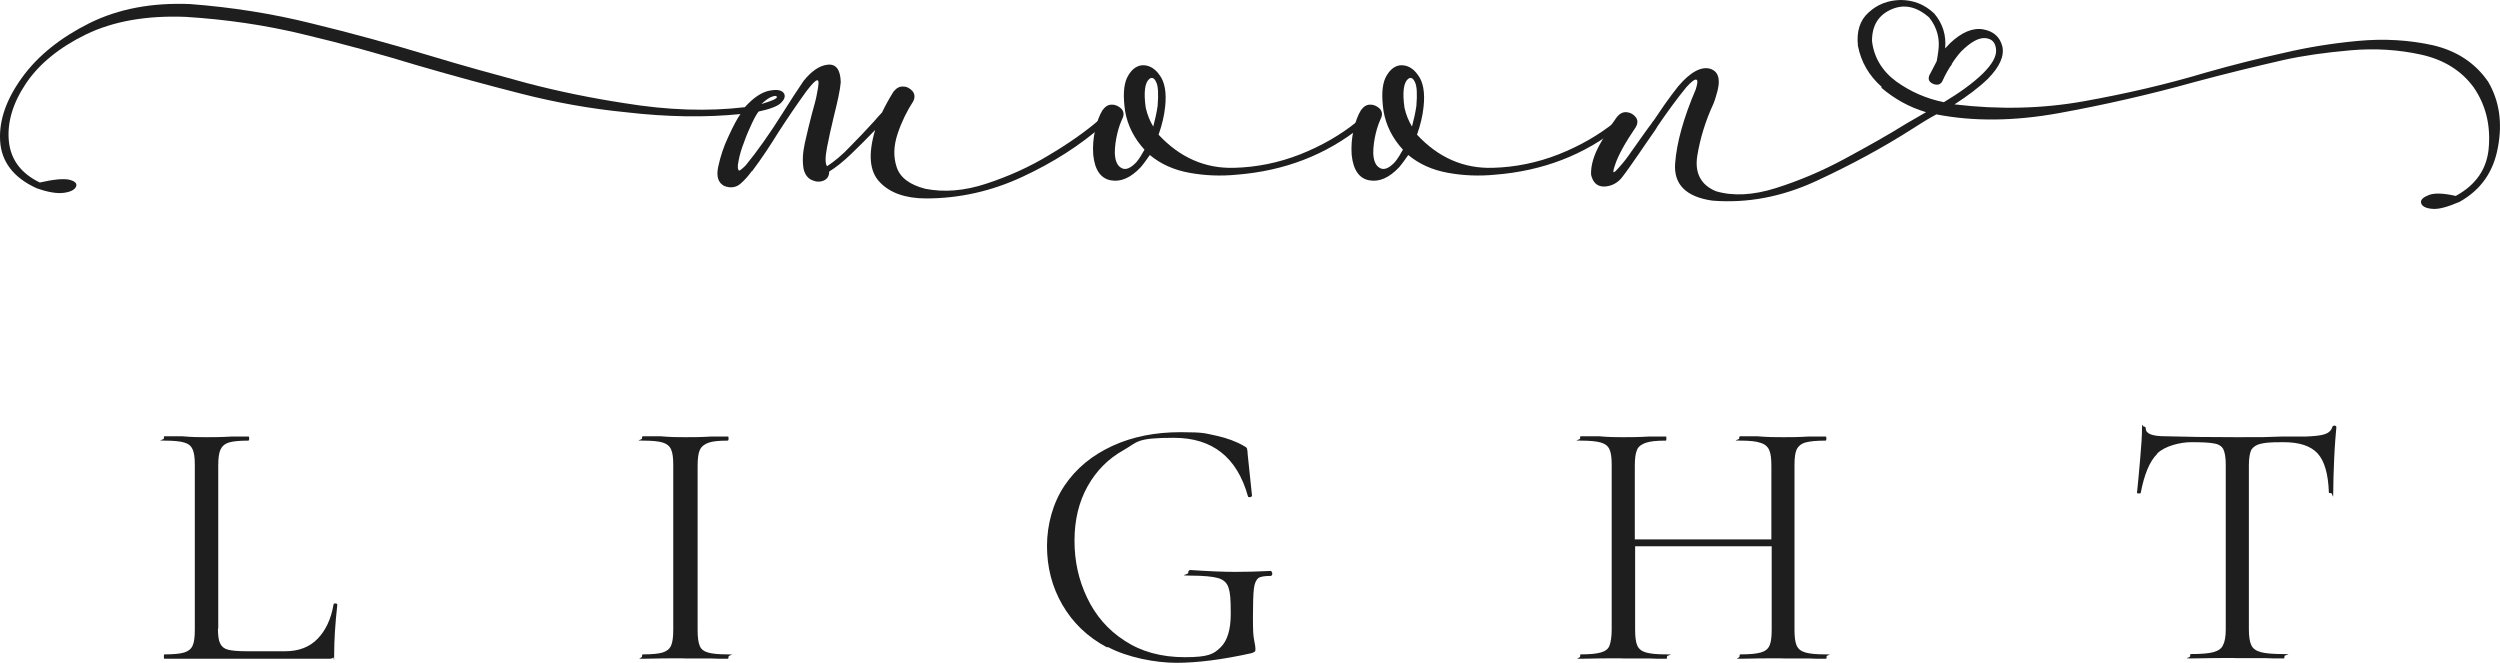 <?xml version="1.0" encoding="UTF-8"?>
<svg xmlns="http://www.w3.org/2000/svg" id="Livello_2" viewBox="0 0 800 212.1">
  <defs>
    <style>.cls-1{fill:#1e1e1e;}</style>
  </defs>
  <g id="Livello_1-2">
    <path class="cls-1" d="M246.34,29c2.5-.5,4-.1,4.6,1,.4.9.1,1.8-1,2.9-1.1,1.1-3.5,2-7.2,2.8-.4.5-1.1,1.6-2,3.5s-1.8,3.9-2.6,6.2c-.9,2.3-1.5,4.3-1.8,6.1-.4,1.8-.3,2.8.2,3.1.2,0,.9-.5,2.1-1.7,3.6-4.4,7.6-10,11.8-16.7,2.3-3.7,4.6-7.2,6.7-10.3,2.5-3.1,5-4.9,7.7-5.2,2.7-.3,4.1,1.6,4.2,5.6-.2,2.5-1,6.1-2.2,10.9-.9,3.6-1.6,7-2.2,10-.6,3.1-.6,5.1,0,6,2.3-1.5,4.9-3.6,7.5-6.4,2.7-2.7,5.2-5.4,7.5-7.9.9-1,1.7-2,2.6-2.9,1-2.1,2.2-4.3,3.7-6.7.9-1.1,1.9-1.7,3.1-1.6,1.2,0,2.2.6,3,1.5.7.9.8,2,.2,3.2-2,3.1-3.7,6.5-5,10.4-1.3,3.9-1.4,7.4-.3,10.7s4.1,5.6,9.1,6.9c6,1.2,12.5.7,19.5-1.6s13.8-5.3,20.2-9.2c6.4-3.8,11.6-7.5,15.7-11,.3-.4.7-.5,1-.4.4.1.6.4.8.8.2.4,0,.7-.2,1-7.4,6.5-16,12-25.9,16.6-9.9,4.6-20.2,6.9-30.8,6.9-6.6,0-11.6-1.8-14.8-5.2-3.3-3.4-3.8-8.9-1.5-16.7-2.6,2.7-5.1,5.2-7.7,7.7s-4.9,4.3-7,5.6c0,1.4-.6,2.4-1.8,2.9-1.2.5-2.5.4-3.8-.2-1.3-.6-2.2-1.8-2.6-3.6-.4-2.3-.3-5,.4-8.2.7-3.2,1.5-6.4,2.3-9.5.7-2.5,1.3-4.6,1.6-6.4.6-3,.7-4.4,0-4.2-.6.1-1.7,1.3-3.4,3.5-3.1,4.3-6.1,8.7-9,13.2-2.6,4.2-5.3,8.3-8.3,12.3,0,0,0,.1-.2.1-1,1.4-2.2,2.8-3.6,4-1.4,1.2-3.2,1.5-5.2.7-1.9-1-2.6-3-1.9-6.2s1.7-6.4,3.3-9.7c1.5-3.3,2.8-5.7,3.8-7.1-10.9,1.1-23.2,1-36.8-.6-11.2-1.1-22.3-3.1-33.3-5.9-11-2.8-22-5.8-33-9-12.2-3.7-24.4-7.1-36.7-10-12.3-3-24.9-4.8-37.7-5.6-12.6-.5-23.2,1.4-31.9,5.6-8.6,4.2-15.1,9.5-19.3,15.8-4.2,6.3-6,12.5-5.4,18.4s3.9,10.3,9.9,13.2c4.4-1,7.5-1.3,9.4-.9,1.9.5,2.6,1.2,2.2,2.2s-1.7,1.7-3.9,2c-2.2.3-5.2-.2-8.8-1.5C4.24,56.8.44,51.7.04,45.1s2-13.4,7.1-20.4S19.44,12,28.64,7.4C37.94,2.8,48.64.8,60.84,1.3c13.1,1,26.1,3,38.9,6.2,12.8,3.1,25.5,6.6,38.1,10.4,10.2,3.1,20.5,5.9,30.8,8.7,10.3,2.7,20.7,4.8,31.1,6.4,14,2.3,26.8,2.7,38.6,1.3,2.8-3.1,5.4-4.8,7.9-5.3h.1ZM248.54,31c0-.4-.5-.4-1.4-.1-1,.3-2.1,1.1-3.5,2.4,3.3-1,5-1.7,5-2.3h-.1Z"></path>
    <path class="cls-1" d="M435.34,38.6c.4.1.6.4.7.7s0,.7-.3,1.1c-11.4,9.2-24.8,14.3-40,15.5-5.1.5-10.2.3-15.1-.6-5-.9-9.2-2.8-12.7-5.7-.9,1.3-1.8,2.6-2.9,3.9-3.2,3.4-6.4,4.8-9.6,4.2s-5.1-3.3-5.6-8.1c-.2-2.7,0-5.3.6-8s1.4-4.8,2.4-6.4c.9-1.2,1.9-1.8,3.1-1.7,1.2,0,2.2.6,3,1.4.7.9.8,1.9.2,3.1-.5,1.1-1.1,2.6-1.6,4.7-.5,2.1-.8,4.2-.8,6.3.1,2.5.8,4.1,2.2,4.8,1.3.7,2.9,0,4.7-1.9,1-1.2,1.8-2.6,2.6-4-3.3-3.6-5.4-7.7-6.2-12.3-.7-4.8-.5-8.3.6-10.7,1.2-2.4,2.7-3.7,4.6-4,2.2-.2,4.2.8,5.8,3.1,1.7,2.2,2.3,5.7,1.8,10.2-.3,2.9-1,5.8-2.1,8.9,6.8,7.3,14.9,10.9,24.3,10.6,7.1-.2,14.1-1.6,21-4.3,6.8-2.7,12.9-6.2,18.1-10.4.4-.3.8-.4,1.2-.2v-.2ZM369.04,40.5c.6-2.3,1.1-4.5,1.4-6.6.3-3.8.2-6.4-.5-7.7-.6-1.3-1.4-1.6-2.2-.9-1.4,1.2-1.8,4.3-1.1,9.2.5,2.2,1.3,4.2,2.4,6h0Z"></path>
    <path class="cls-1" d="M518.04,38.6c.4.1.6.4.7.7.1.3,0,.7-.3,1.1-11.4,9.2-24.8,14.3-40,15.5-5.1.5-10.2.3-15.1-.6-5-.9-9.2-2.8-12.7-5.7-.9,1.3-1.8,2.6-2.9,3.9-3.2,3.4-6.4,4.8-9.6,4.2s-5.1-3.3-5.6-8.1c-.2-2.7,0-5.3.6-8s1.4-4.8,2.4-6.4c.9-1.2,1.9-1.8,3.1-1.7,1.2,0,2.2.6,3,1.4.7.9.8,1.9.2,3.1-.5,1.1-1.1,2.6-1.6,4.7-.5,2.1-.8,4.2-.8,6.3.1,2.5.8,4.1,2.2,4.8,1.3.7,2.9,0,4.7-1.9,1-1.2,1.8-2.6,2.6-4-3.3-3.6-5.4-7.7-6.2-12.3-.7-4.8-.5-8.3.6-10.7,1.2-2.4,2.7-3.7,4.6-4,2.2-.2,4.2.8,5.8,3.1,1.7,2.2,2.3,5.7,1.8,10.2-.3,2.9-1,5.8-2.1,8.9,6.8,7.3,14.9,10.9,24.3,10.6,7.1-.2,14.1-1.6,21-4.3,6.8-2.7,12.9-6.2,18.1-10.4.4-.3.8-.4,1.2-.2v-.2ZM451.84,40.5c.6-2.3,1.1-4.5,1.4-6.6.3-3.8.2-6.4-.5-7.7-.6-1.3-1.4-1.6-2.2-.9-1.4,1.2-1.8,4.3-1.1,9.2.5,2.2,1.3,4.2,2.4,6h0Z"></path>
    <path class="cls-1" d="M602.24,27.9c-4.2-3.7-6.7-8.1-7.7-13.2-.5-4.6.6-8.2,3.4-10.7,2.8-2.6,6.2-3.9,10.2-4,4,0,7.6,1.3,10.8,4.3,2.8,3.3,3.9,7.1,3.5,11.2.5-.6,1.1-1.1,1.6-1.7,3.7-3.5,7.3-5,10.6-4.4,3.3.6,5.3,2.4,6.1,5.4.7,3.1-.8,6.5-4.6,10.4-2.9,2.8-6.5,5.5-10.7,8.2,14.2,1.7,28,1.4,41.4-1,13.4-2.4,26.4-5.4,39.1-9.2,8.4-2.4,16.8-4.5,25-6.3,7.2-1.7,15-3,23.5-3.8s16.6-.3,24.2,1.4c7.6,1.8,13.5,5.7,17.6,11.7,3.5,6,4.6,13,3.1,20.9-1.4,7.9-5.5,13.7-12.3,17.5-4,1.7-6.9,2.5-9,2.2-2-.2-3.1-.9-3.3-1.9s.7-1.8,2.5-2.5,4.7-.6,8.6.3c6.6-3.6,10.2-8.9,10.6-16,.5-7-1.1-13.3-4.9-18.8-3.9-5.3-9.5-8.8-16.7-10.4s-14.8-2.1-22.7-1.4c-8,.7-15.1,1.7-21.4,3.1-9.2,2.1-18.6,4.4-28.3,7-14.7,4.1-29.3,7.4-43.6,10-14.3,2.6-27.4,2.7-39.2.4-2.6,1.4-5.2,3-7.8,4.7-9.4,6-19.6,11.5-30.6,16.6-11,5.1-22.1,7.2-33.3,6.3-8.4-1.2-12.4-5.2-11.9-11.9s2.7-14.6,6.6-23.7c.6-1.9.7-3,.2-3.1-.5-.2-1.6.6-3.2,2.4-2.8,3.4-5.9,7.6-9.3,12.6-.2.4-.5.9-1,1.6-1.3,1.8-2.9,4.2-4.9,7.1-2,2.9-3.8,5.5-5.5,7.7-1.5,1.8-3.4,2.7-5.6,2.8-2.2,0-3.6-1.2-4.2-3.8-.1-2.9.8-6.1,2.8-9.7,2-3.6,3.8-6.5,5.5-8.8.9-1.1,1.9-1.6,3.1-1.5,1.2.1,2.2.7,2.9,1.6.7.9.7,2,0,3.2-3.4,5-5.7,9.1-6.7,12.3-.5,1.5-.6,2.2-.3,2.1.3,0,.9-.7,1.8-1.7,1.2-1.3,2.5-3,3.8-4.9,1.4-2,2.7-3.8,3.9-5.5s2.1-2.9,2.5-3.4c.2-.4.5-.8.8-1.1.9-1.3,2-3,3.4-5s2.9-4,4.4-5.9c3.9-4.6,7.4-6.4,10.2-5.6,2.9.9,3.5,3.8,1.9,8.7-.2.8-.5,1.6-.8,2.4-2.6,5.6-4.3,11.2-5.2,16.7s1.1,9.4,6,11.4c5.4,1.6,11.8,1.3,19.1-1s14.7-5.4,22.1-9.4c7.4-4,14-7.7,19.6-11.2,2.5-1.4,4.6-2.7,6.4-3.7-5.4-1.6-10.2-4.3-14.4-7.9l.3-.1ZM624.64,20.5c-1.1,1.5-2.1,3.3-3,5.3-.4.9-1,1.3-1.8,1.3s-1.5-.3-2.1-.8-.7-1.2-.4-2.1c.9-1.7,1.7-3.2,2.4-4.6.2-1.1.4-2.2.5-3.1.6-4-.3-7.6-2.9-10.9-4-3.5-8-4.4-12.1-2.6-4.1,1.8-6.2,5.1-6.2,10.1.6,5.3,3.3,9.7,7.8,13,4.6,3.3,9.7,5.5,15.2,6.6,5-3,9.2-6,12.5-9.2,3-3,4.4-5.5,4.2-7.7s-1.3-3.4-3.4-3.6c-2.1-.2-4.7,1.2-7.8,4.3-1,1.1-2,2.4-3,4h.1Z"></path>
    <path class="cls-1" d="M69.74,201.1c0,2.2.2,3.8.7,4.8s1.3,1.7,2.5,2,3.2.5,5.9.5h12.4c4.3,0,7.8-1.3,10.4-4s4.3-6.3,5.1-11c0-.2.2-.3.6-.3s.6.2.6.4c-.7,6.3-1,11.5-1,15.6s-.1,1-.3,1.3c-.2.3-.7.4-1.4.4h-52.6c-.2,0-.2-.2-.2-.7s0-.7.2-.7c2.9,0,5-.2,6.3-.6,1.3-.4,2.2-1.1,2.7-2.2.5-1.1.7-2.8.7-5.1v-52.7c0-2.3-.2-3.9-.7-5s-1.3-1.8-2.7-2.2c-1.3-.4-3.4-.6-6.3-.6s-.2-.2-.2-.7,0-.7.2-.7h5.6c3.2.3,5.8.3,7.7.3s4.8,0,8-.2h5.5c.2-.1.3.1.3.6s-.1.7-.3.7c-2.8,0-4.9.2-6.2.6-1.3.4-2.2,1.2-2.7,2.3s-.7,2.8-.7,5.1v52.2l-.1-.1Z"></path>
    <path class="cls-1" d="M223.84,206.6c.5,1.1,1.3,1.8,2.7,2.2,1.3.4,3.4.6,6.3.6s.3.2.3.7-.1.7-.3.7c-2.3,0-4.1,0-5.5-.1h-8.1c0-.1-7.9,0-7.9,0-1.4,0-3.2.1-5.6.1s-.3-.2-.3-.7.1-.7.3-.7c2.9,0,5-.2,6.3-.6,1.3-.4,2.2-1.1,2.7-2.2.5-1.1.7-2.8.7-5.1v-52.7c0-2.3-.2-3.9-.7-5s-1.4-1.8-2.7-2.2-3.4-.6-6.3-.6-.3-.2-.3-.7.1-.7.3-.7h5.6c3.2.3,5.8.3,7.9.3s5,0,8.2-.2h5.4c.2-.1.3.1.3.6s-.1.7-.3.7c-2.8,0-4.9.2-6.2.7s-2.2,1.2-2.7,2.3-.7,2.8-.7,5.1v52.5c0,2.3.2,4,.7,5.1l-.1-.1Z"></path>
    <path class="cls-1" d="M354.14,207.1c-6.2-3.3-10.9-7.9-14.2-13.6-3.3-5.7-4.9-12-4.9-18.8s1.9-13.8,5.6-19.3,8.8-9.7,15.3-12.7,13.8-4.4,21.8-4.4,7.8.4,11.4,1.1c3.6.8,6.5,1.9,8.9,3.3.6.3.9.6,1,.8,0,.2.2.8.2,1.7l1.4,13.4c0,.2-.2.4-.6.5-.4,0-.7,0-.7-.3-3.5-12.5-11.4-18.7-23.7-18.7s-11.4,1.3-16.2,4c-4.8,2.7-8.6,6.5-11.4,11.5s-4.2,10.8-4.2,17.4,1.3,12.5,4,18.2,6.6,10.3,12,13.8c5.3,3.5,11.7,5.3,19.3,5.3s9.2-1,11.4-3.1c2.2-2.1,3.3-5.7,3.3-10.8s-.2-6.7-.7-8.3-1.6-2.6-3.3-3.1c-1.7-.5-4.7-.8-8.9-.8s-.7-.3-.7-.9,0-.4.2-.6c.1-.2.2-.3.4-.3,5.9.4,10.7.6,14.4.6s7.3-.1,11.3-.3c.2,0,.3,0,.4.3.1.2.2.4.2.5,0,.5-.2.8-.6.8-1.9,0-3.2.2-3.9.7-.7.6-1.2,1.7-1.4,3.4-.2,1.7-.3,4.8-.3,9.2s.1,5.8.4,7.3c.3,1.4.4,2.4.4,2.7s0,.8-.2.9c-.2.2-.5.3-1,.5-9.4,2.1-17.5,3.1-24.1,3.1s-15.6-1.7-21.8-5h-.5Z"></path>
    <path class="cls-1" d="M584.54,210.1c0,.5-.1.7-.3.7-2.4,0-4.2,0-5.6-.1h-7.9c0-.1-8.4,0-8.4,0-1.3,0-3.1.1-5.4.1s-.3-.2-.3-.7.1-.7.3-.7c3,0,5.1-.2,6.5-.6,1.4-.4,2.3-1.1,2.8-2.2.5-1.1.7-2.8.7-5.1v-26.7h-43.7v26.7c0,2.3.2,4,.7,5.1s1.4,1.8,2.8,2.2c1.4.4,3.5.6,6.5.6s.2.2.2.7,0,.7-.2.7c-2.4,0-4.2,0-5.6-.1h-8.2c0-.1-7.9,0-7.9,0-1.4,0-3.3.1-5.7.1s-.2-.2-.2-.7,0-.7.2-.7c2.9,0,5-.2,6.4-.6,1.4-.4,2.4-1.1,2.8-2.2s.7-2.8.7-5.1v-52.7c0-2.3-.2-3.9-.7-5s-1.4-1.8-2.8-2.2c-1.4-.4-3.5-.6-6.4-.6s-.2-.2-.2-.7,0-.7.2-.7h5.8c3.2.3,5.7.3,7.6.3s5,0,8.3-.2h5.5c.2-.1.2.1.2.6s0,.7-.2.7c-2.9,0-5,.2-6.4.7s-2.4,1.2-2.8,2.3c-.5,1.1-.7,2.8-.7,5.1v23.5h43.7v-23.5c0-2.3-.2-4-.7-5.1s-1.4-1.9-2.8-2.3c-1.4-.5-3.5-.7-6.5-.7s-.3-.2-.3-.7.1-.7.3-.7h5.4c3.3.3,6.2.3,8.4.3s4.7,0,7.9-.2h5.6c.2-.1.3.1.3.6s-.1.7-.3.7c-2.9,0-5,.2-6.4.6-1.4.4-2.3,1.2-2.8,2.2-.5,1.1-.7,2.7-.7,5v52.7c0,2.3.2,4,.7,5.1s1.4,1.8,2.8,2.2c1.4.4,3.5.6,6.4.6s.3.2.3.7h.1Z"></path>
    <path class="cls-1" d="M690.24,145.3c-2.4,2.4-4.1,6.6-5.2,12.4,0,.2-.2.2-.6.2s-.6,0-.6-.2c.3-2.7.6-6.3,1-10.7s.6-7.7.6-9.9.2-.6.6-.6.6.2.6.6c0,1.7,2.1,2.5,6.2,2.5,6.5.2,14.1.3,22.9.3s9.2,0,14.2-.2h7.7c2.7-.1,4.8-.3,6.1-.7s2.2-1.1,2.6-2.3c0-.3.3-.5.7-.5s.6.2.6.5c-.2,2.2-.5,5.5-.7,10s-.3,8.1-.3,10.9-.2.2-.7.2-.7,0-.7-.2c-.2-5.9-1.4-10.1-3.6-12.5-2.2-2.4-5.8-3.6-10.9-3.6s-5.8.2-7.3.5c-1.4.3-2.4,1-3,1.9-.5,1-.8,2.7-.8,5v52.5c0,2.4.3,4.1.8,5.1.5,1.1,1.6,1.8,3.1,2.2s3.9.6,7.2.6.3.2.3.7-.1.7-.3.7c-2.5,0-4.5,0-6-.1h-8.9c0-.1-8.5,0-8.5,0-1.5,0-3.6.1-6.3.1s-.2-.2-.2-.7,0-.7.2-.7c3.3,0,5.7-.2,7.2-.6,1.5-.4,2.6-1.1,3.1-2.2.6-1.1.9-2.8.9-5.1v-52.7c0-2.4-.3-4-.8-5-.5-.9-1.5-1.6-3-1.8-1.4-.3-3.9-.4-7.3-.4s-8.4,1.2-10.8,3.6l-.1.2Z"></path>
  </g>
</svg>
